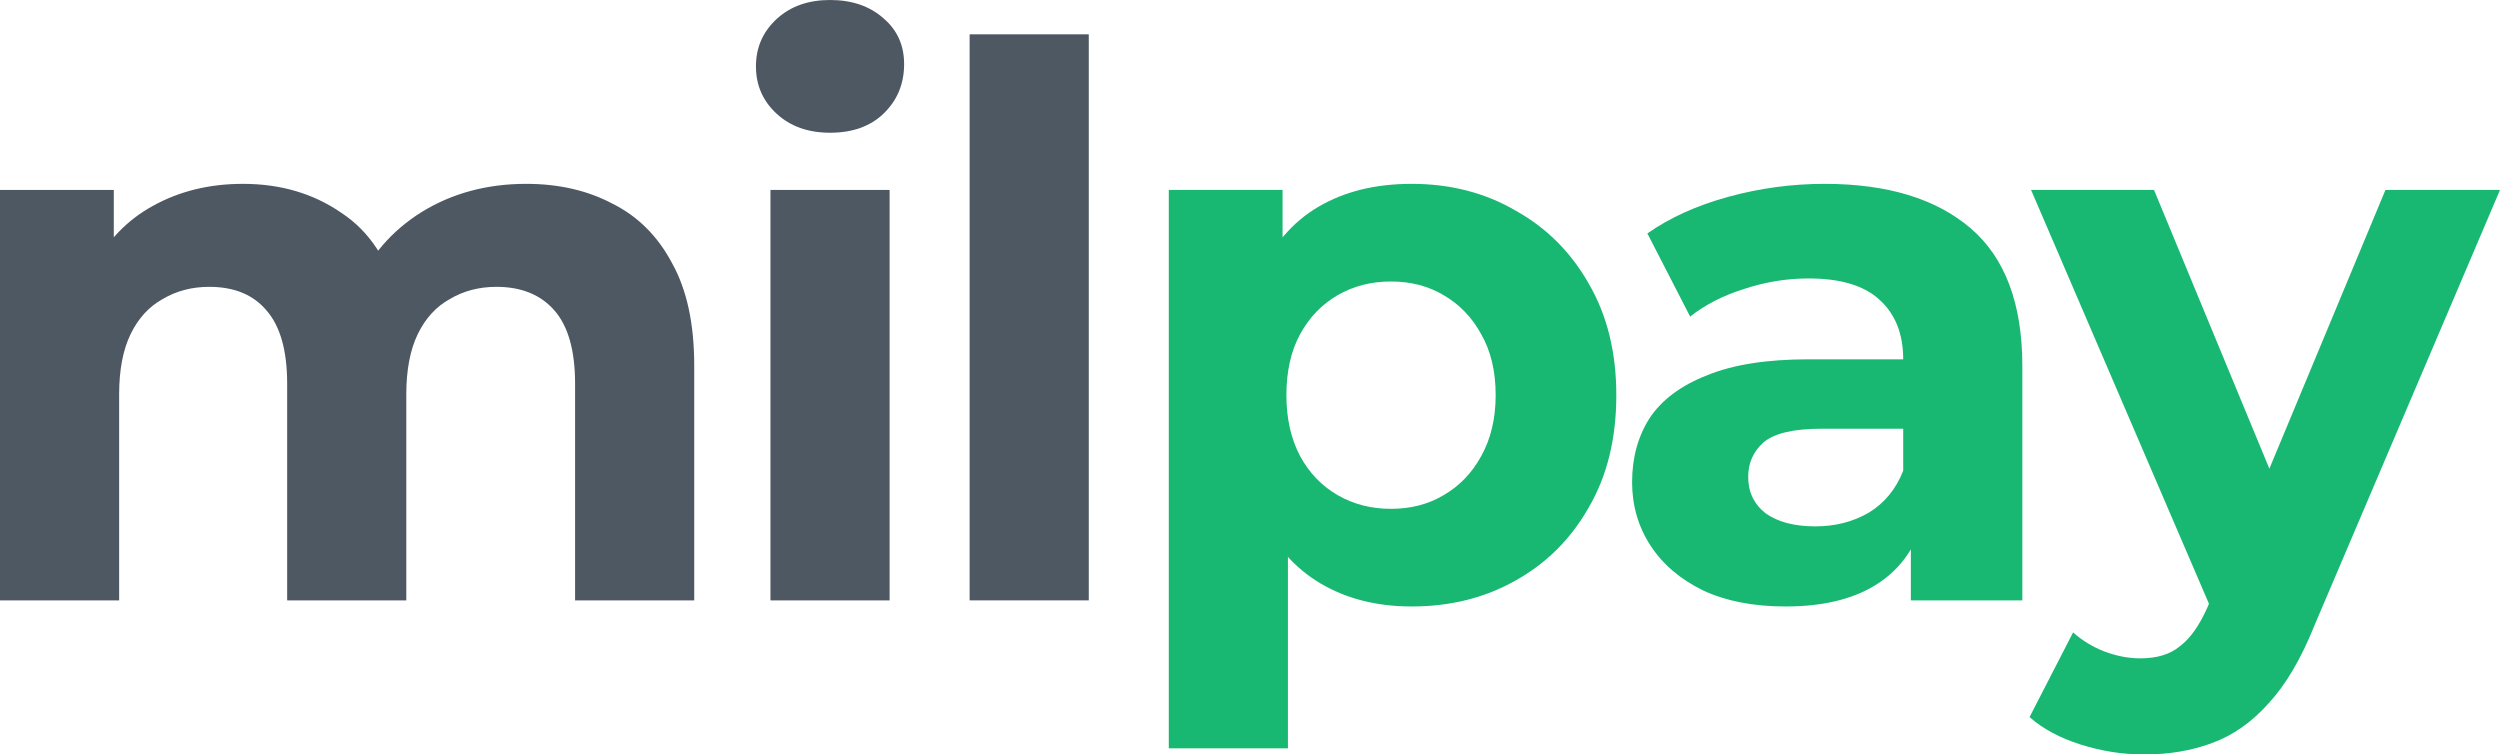 <svg viewBox="524.5 156.5 951 287" fill="none" xmlns="http://www.w3.org/2000/svg">
<path d="M724.668 226.436C737.063 226.436 748.006 228.951 757.496 233.981C767.18 238.818 774.734 246.363 780.157 256.616C785.773 266.676 788.582 279.638 788.582 295.502V384.881H743.261V302.467C743.261 289.892 740.646 280.605 735.417 274.608C730.187 268.611 722.828 265.612 713.337 265.612C706.752 265.612 700.845 267.16 695.616 270.255C690.386 273.157 686.319 277.607 683.414 283.604C680.509 289.601 679.056 297.243 679.056 306.529V384.881H633.735V302.467C633.735 289.892 631.12 280.605 625.891 274.608C620.855 268.611 613.592 265.612 604.102 265.612C597.517 265.612 591.61 267.16 586.381 270.255C581.151 273.157 577.084 277.607 574.179 283.604C571.274 289.601 569.821 297.243 569.821 306.529V384.881H524.5V228.758H567.787V271.416L559.653 258.938C565.076 248.297 572.726 240.269 582.604 234.852C592.675 229.241 604.102 226.436 616.885 226.436C631.217 226.436 643.71 230.112 654.362 237.464C665.208 244.622 672.374 255.649 675.86 270.546L659.882 266.193C665.111 254.005 673.439 244.331 684.866 237.173C696.487 230.015 709.754 226.436 724.668 226.436Z" fill="#4d5862"/>
<path d="M817.584 384.881V228.758H862.905V384.881H817.584ZM840.244 206.993C831.916 206.993 825.137 204.575 819.908 199.739C814.678 194.902 812.064 188.905 812.064 181.747C812.064 174.589 814.678 168.591 819.908 163.755C825.137 158.918 831.916 156.5 840.244 156.5C848.572 156.5 855.351 158.822 860.58 163.465C865.81 167.914 868.424 173.718 868.424 180.876C868.424 188.421 865.81 194.709 860.58 199.739C855.545 204.575 848.766 206.993 840.244 206.993Z" fill="#4d5862"/>
<path d="M893.346 384.881V169.559H938.666V384.881H893.346Z" fill="#4d5862"/>
<path d="M1061.49 387.203C1048.32 387.203 1036.8 384.301 1026.92 378.497C1017.04 372.693 1009.3 363.891 1003.68 352.089C998.256 340.095 995.545 325.005 995.545 306.82C995.545 288.441 998.159 273.351 1003.39 261.55C1008.62 249.748 1016.17 240.946 1026.05 235.142C1035.93 229.338 1047.74 226.436 1061.49 226.436C1076.21 226.436 1089.38 229.822 1101 236.593C1112.82 243.171 1122.11 252.457 1128.89 264.451C1135.87 276.446 1139.35 290.569 1139.35 306.82C1139.35 323.264 1135.87 337.483 1128.89 349.478C1122.11 361.472 1112.82 370.759 1101 377.336C1089.38 383.914 1076.21 387.203 1061.49 387.203ZM969.107 441.178V228.758H1012.39V260.679L1011.52 307.11L1014.43 353.25V441.178H969.107ZM1053.65 350.058C1061.2 350.058 1067.88 348.317 1073.69 344.835C1079.7 341.352 1084.44 336.419 1087.93 330.035C1091.61 323.457 1093.45 315.719 1093.45 306.82C1093.45 297.727 1091.61 289.988 1087.93 283.604C1084.44 277.22 1079.7 272.287 1073.69 268.804C1067.88 265.322 1061.2 263.581 1053.65 263.581C1046.09 263.581 1039.32 265.322 1033.31 268.804C1027.31 272.287 1022.56 277.22 1019.08 283.604C1015.59 289.988 1013.85 297.727 1013.85 306.82C1013.85 315.719 1015.59 323.457 1019.08 330.035C1022.56 336.419 1027.31 341.352 1033.31 344.835C1039.32 348.317 1046.09 350.058 1053.65 350.058Z" fill="#18B872"/>
<path d="M1251.39 384.881V354.411L1248.48 347.737V293.18C1248.48 283.507 1245.48 275.962 1239.48 270.546C1233.67 265.129 1224.66 262.42 1212.46 262.42C1204.13 262.42 1195.9 263.774 1187.76 266.483C1179.82 268.998 1173.04 272.48 1167.43 276.93L1151.16 245.299C1159.68 239.301 1169.95 234.658 1181.95 231.37C1193.96 228.081 1206.16 226.436 1218.56 226.436C1242.38 226.436 1260.88 232.047 1274.05 243.267C1287.22 254.488 1293.8 271.996 1293.8 295.792V384.881H1251.39ZM1203.74 387.203C1191.54 387.203 1181.08 385.171 1172.37 381.109C1163.65 376.853 1156.97 371.145 1152.32 363.987C1147.67 356.829 1145.35 348.801 1145.35 339.901C1145.35 330.615 1147.58 322.49 1152.03 315.525C1156.68 308.561 1163.94 303.144 1173.82 299.275C1183.7 295.212 1196.58 293.18 1212.46 293.18H1254V319.588H1217.4C1206.74 319.588 1199.38 321.329 1195.32 324.811C1191.44 328.294 1189.51 332.647 1189.51 337.87C1189.51 343.674 1191.73 348.317 1196.19 351.799C1200.84 355.088 1207.13 356.733 1215.07 356.733C1222.63 356.733 1229.4 354.991 1235.41 351.509C1241.41 347.833 1245.77 342.513 1248.48 335.549L1255.45 356.442C1252.16 366.502 1246.16 374.144 1237.44 379.368C1228.73 384.591 1217.49 387.203 1203.74 387.203Z" fill="#18B872"/>
<path d="M1340.12 443.5C1331.98 443.5 1323.95 442.243 1316.01 439.728C1308.06 437.213 1301.58 433.73 1296.54 429.281L1313.1 397.069C1316.59 400.165 1320.56 402.583 1325.01 404.324C1329.66 406.065 1334.21 406.936 1338.67 406.936C1345.06 406.936 1350.09 405.388 1353.77 402.293C1357.65 399.391 1361.13 394.458 1364.23 387.493L1372.37 368.34L1375.85 363.407L1431.92 228.758H1475.5L1404.9 394.458C1399.87 407.033 1394.06 416.899 1387.47 424.057C1381.08 431.215 1373.92 436.245 1365.97 439.147C1358.23 442.049 1349.61 443.5 1340.12 443.5ZM1366.85 390.975L1297.12 228.758H1343.89L1397.93 359.344L1366.85 390.975Z" fill="#18B872"/>
</svg>